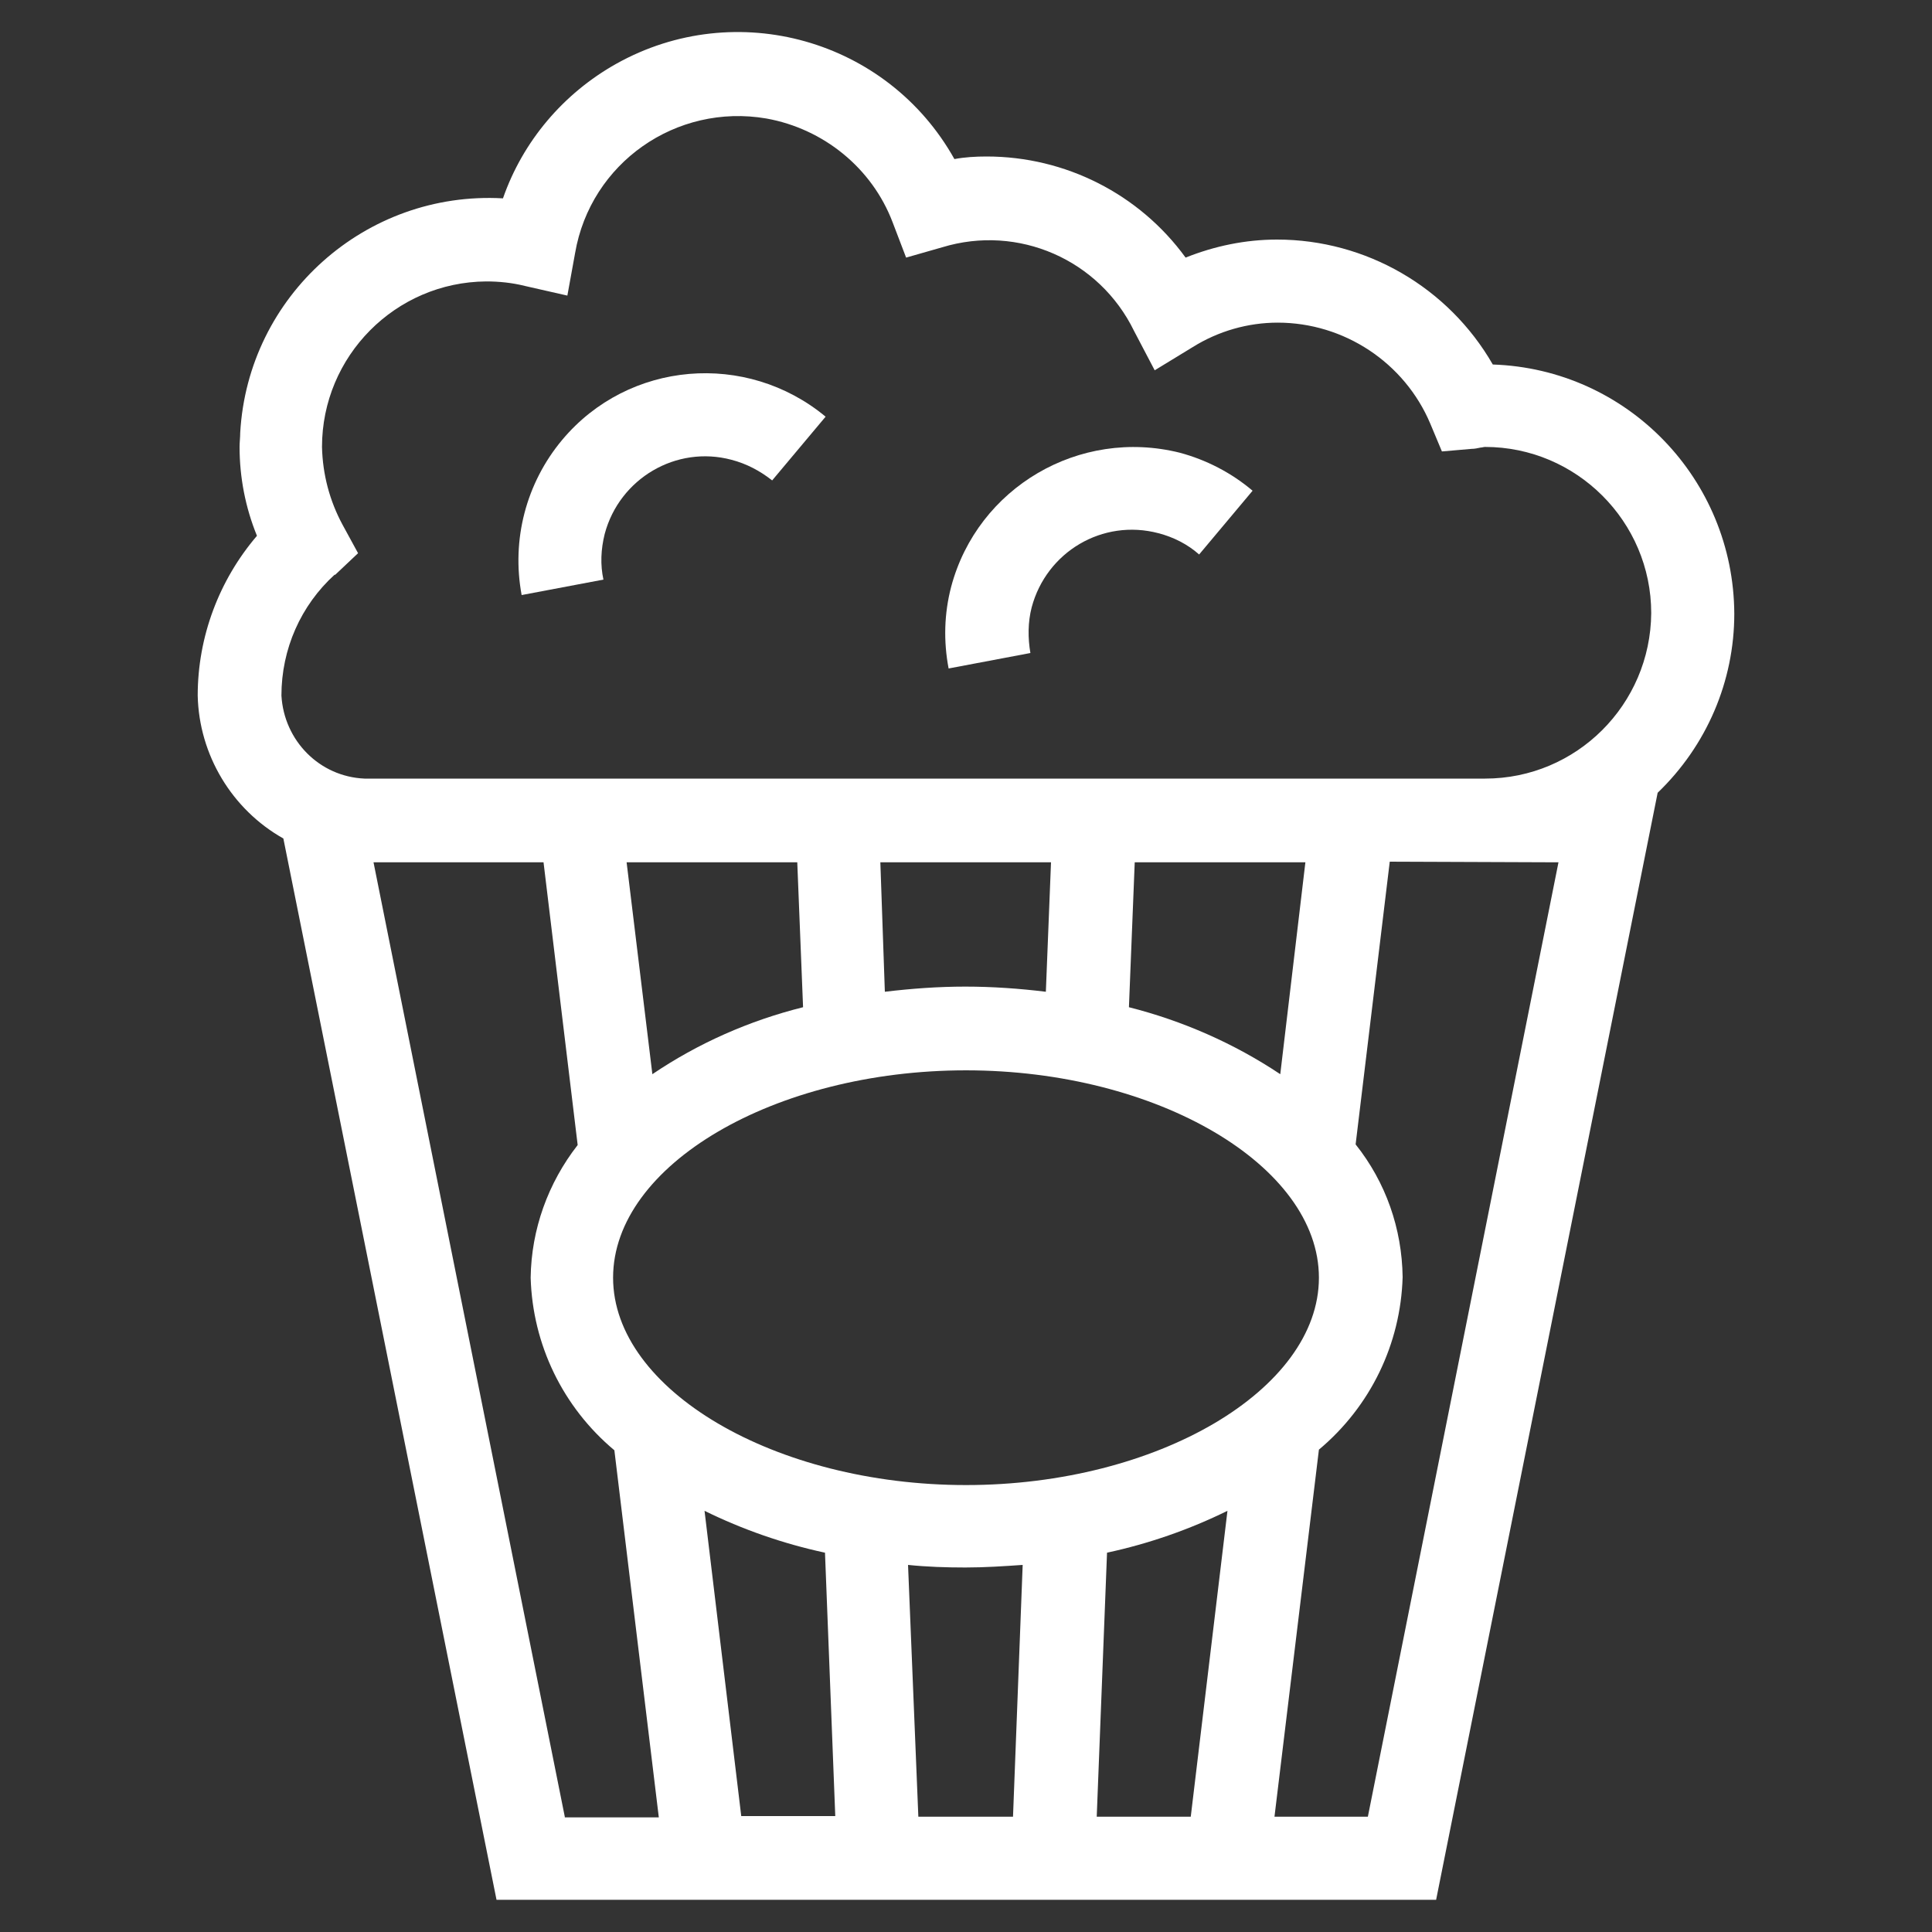 <?xml version="1.0" encoding="utf-8"?>
<!-- Generator: Adobe Illustrator 27.5.0, SVG Export Plug-In . SVG Version: 6.00 Build 0)  -->
<svg version="1.1" id="Layer_1" xmlns="http://www.w3.org/2000/svg" xmlns:xlink="http://www.w3.org/1999/xlink" x="0px" y="0px"
	 viewBox="0 0 300 300" style="enable-background:new 0 0 300 300;" xml:space="preserve">
<rect x="0" y="0" width="300" height="300" fill="#333333" stroke="none"/>
<style type="text/css">
	.st0{fill:#FFFFFF;}
</style>
<g>
	<path class="st0" d="M231.8,56.6c-6.9-12-19.7-19.4-33.5-19.4c-4.9,0-9.7,1-14.2,2.8c-7.2-9.9-18.7-15.7-30.9-15.7
		c-1.7,0-3.4,0.1-5,0.4C137.8,6.1,114.3-0.5,95.7,9.9c-8.2,4.6-14.5,12-17.6,20.9c-21.3-1.2-39.6,15.1-40.8,36.4
		c0,0.7-0.1,1.5-0.1,2.2c0,4.7,0.9,9.4,2.7,13.8c-5.9,6.9-9.2,15.7-9.2,24.8c0.2,9.2,5.3,17.7,13.3,22.2L77.1,295h145.9l34.4-171.9
		c7.6-7.3,11.9-17.3,11.9-27.8v0C269.2,74.4,252.7,57.3,231.8,56.6z M87.7,282.1L58,133.9h26.4l5.3,43.9c-4.6,5.9-7.2,13.1-7.3,20.6
		c0.3,10.4,5,20.1,13,26.8l6.9,57H87.7z M115.1,282l-5.7-47.4c5.9,2.9,12.2,5.1,18.7,6.5l0-0.1l1.6,41H115.1z M157.3,282.1h-14.7
		l-1.6-39.1c2.9,0.3,5.9,0.4,8.9,0.4s6-0.2,8.9-0.4L157.3,282.1z M184.9,282.1h-14.6l1.6-41c6.5-1.4,12.8-3.6,18.7-6.5L184.9,282.1z
		 M150,230.6L150,230.6c-29.7,0-54.8-14.8-54.8-32.2c0-17.5,25.1-32.2,54.8-32.2c29.7,0,54.8,14.8,54.8,32.2S179.7,230.6,150,230.6z
		 M97.3,133.9l26.5,0l0.9,22.5c-8.4,2.1-16.3,5.6-23.4,10.4L97.3,133.9z M136.7,133.9h26.5l-0.8,20.1c-4.1-0.5-8.3-0.8-12.5-0.8
		c-4.2,0-8.3,0.3-12.5,0.8L136.7,133.9z M175.3,156.4l0.9-22.5h26.5l-3.9,32.9C191.6,162,183.6,158.5,175.3,156.4z M242,133.9
		l-29.6,148.2h-14.5l6.9-57c8-6.7,12.7-16.4,13-26.8c-0.1-7.5-2.6-14.7-7.3-20.6l5.3-43.9L242,133.9L242,133.9z M230.6,120.9h-174
		c-7-0.3-12.5-5.9-12.9-12.9c0-7.2,3-14,8.3-18.8v0.1l3.6-3.4l-2.4-4.4c-2-3.7-3.1-7.8-3.2-12.1C50,55.3,61.4,43.8,75.5,43.7
		c2,0,4,0.2,6,0.7l6.6,1.5l1.2-6.6c2.4-14,15.7-23.3,29.7-20.9c8.9,1.6,16.4,7.7,19.6,16.1l2.1,5.5l5.6-1.6
		c11.8-3.6,24.4,1.9,29.8,13l3.2,6.1l5.9-3.6c4-2.5,8.6-3.8,13.2-3.8c10.3,0,19.7,6.2,23.7,15.7l1.8,4.3l4.6-0.4
		c0.5,0,0.9-0.1,1.4-0.2c0.2,0,0.5-0.1,0.7-0.1c14.2,0,25.8,11.6,25.8,25.8C256.3,109.4,244.8,120.9,230.6,120.9z"/>
	<polygon class="st0" points="150,153.2 150,153.2 150,153.2 	"/>
	<path class="st0" d="M87.3,68.3C81.7,75,79.4,83.8,81,92.4L93.7,90c-0.5-2.3-0.4-4.7,0.2-7.1c2.3-8.6,11.1-13.8,19.7-11.5
		c2.3,0.6,4.4,1.7,6.3,3.2l8.3-9.9C115.9,54.5,97.6,56,87.3,68.3z"/>
	<path class="st0" d="M147.7,91.1c-1.1,4.2-1.2,8.5-0.4,12.7l12.7-2.4c-0.4-2.3-0.4-4.8,0.2-7.1c2.3-8.6,11-13.8,19.7-11.5
		c2.3,0.6,4.5,1.7,6.3,3.3l8.3-9.9c-3.3-2.8-7.2-4.8-11.3-5.9C167.6,66.4,151.8,75.7,147.7,91.1z"/>
</g>
</svg>
